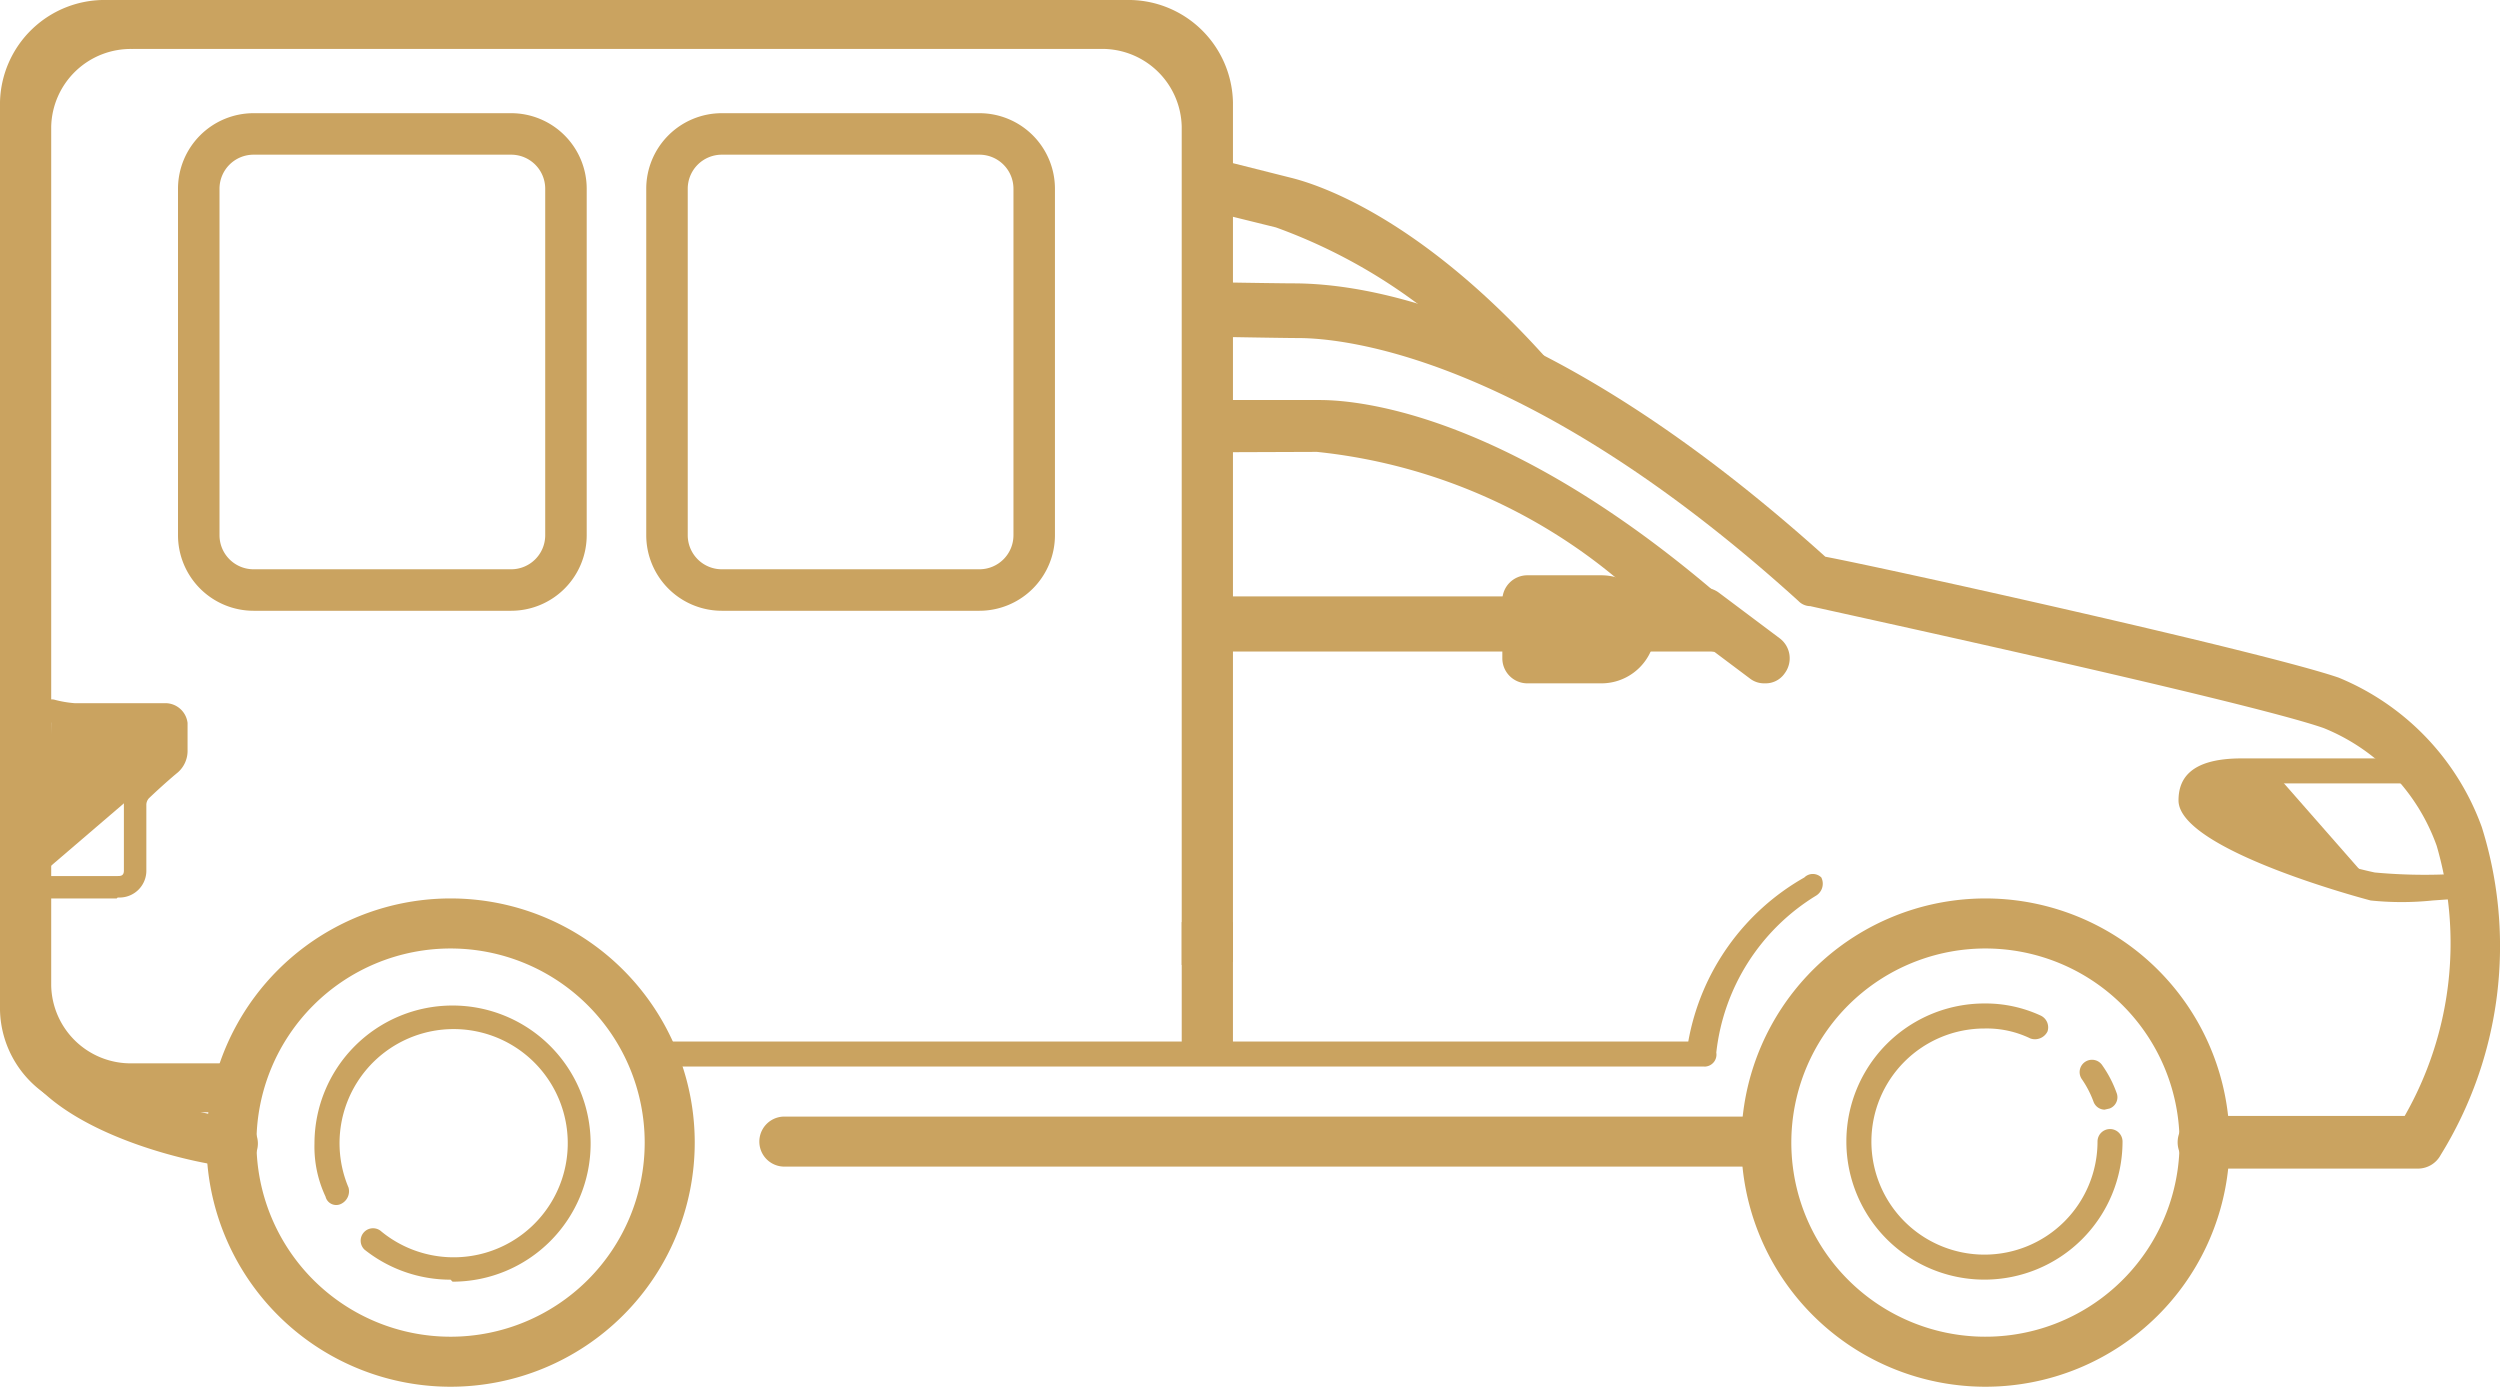 <svg xmlns="http://www.w3.org/2000/svg" xmlns:xlink="http://www.w3.org/1999/xlink" width="180.461" height="100.102" viewBox="0 0 180.461 100.102">
  <defs>
    <clipPath id="clip-path">
      <rect id="Retângulo_5141" data-name="Retângulo 5141" width="180.461" height="100.102" transform="translate(0 0)" fill="#caa360"/>
    </clipPath>
  </defs>
  <g id="utilitarios" transform="translate(0 0)">
    <g id="Grupo_8911" data-name="Grupo 8911" clip-path="url(#clip-path)">
      <path id="Caminho_11176" data-name="Caminho 11176" d="M36.9,8.171h-18.6a5.457,5.457,0,0,0-5.451,5.451V38.637a5.457,5.457,0,0,0,5.451,5.451H36.9a5.457,5.457,0,0,0,5.451-5.451V13.622A5.457,5.457,0,0,0,36.9,8.171m2.456,30.466A2.458,2.458,0,0,1,36.9,41.093h-18.6a2.458,2.458,0,0,1-2.455-2.456V13.622a2.458,2.458,0,0,1,2.455-2.456H36.9a2.458,2.458,0,0,1,2.456,2.456Z" fill="#caa360"/>
      <path id="Caminho_11177" data-name="Caminho 11177" d="M70.692,8.171H52.1a5.457,5.457,0,0,0-5.451,5.451V38.637A5.457,5.457,0,0,0,52.1,44.088h18.6a5.457,5.457,0,0,0,5.451-5.451V13.622a5.457,5.457,0,0,0-5.451-5.451m2.456,30.466a2.458,2.458,0,0,1-2.456,2.456H52.1a2.459,2.459,0,0,1-2.456-2.456V13.622A2.459,2.459,0,0,1,52.1,11.166h18.6a2.458,2.458,0,0,1,2.456,2.456Z" fill="#caa360"/>
      <path id="Caminho_11178" data-name="Caminho 11178" d="M16.853,80.743c-4.071-.644-10.5-2.62-12.327-5.464A32.694,32.694,0,0,1,1.2,76.308c2.714,5.833,14.09,7.9,15.435,7.9l.217.142a1.806,1.806,0,0,0,0-3.611" fill="#caa360"/>
      <path id="Caminho_11179" data-name="Caminho 11179" d="M179.142,59.691A18.456,18.456,0,0,0,168.81,48.913c-5.561-1.9-33.006-7.969-37.051-8.727C111.536,21.972,98.1,20.454,93.336,20.454c-.579,0-2.985-.034-5.213-.072.1.838.169,1.682.205,2.534.02.471.024.939.02,1.406,2.309.042,4.766.08,5.352.08,3.322,0,16.612,1.29,36.112,18.973a1.2,1.2,0,0,0,.867.379c.217.076,31.418,6.83,37.051,8.8a14.378,14.378,0,0,1,8.161,8.5,25.129,25.129,0,0,1-2.311,19.5H159.05a1.9,1.9,0,0,0,.085,3.8h15.457a1.865,1.865,0,0,0,1.589-.987,28.667,28.667,0,0,0,2.961-23.678" fill="#caa360"/>
      <path id="Caminho_11180" data-name="Caminho 11180" d="M171.268,63.844c-2.311-.433-13-4.117-13-6.067s1.878-2.167,3.611-2.167h2.167Z" fill="#caa360"/>
      <path id="Caminho_11181" data-name="Caminho 11181" d="M32.526,100.1A17.623,17.623,0,1,1,50.149,82.478,17.623,17.623,0,0,1,32.526,100.1Zm0-31.634A14.012,14.012,0,1,0,46.537,82.48v0A14.013,14.013,0,0,0,32.526,68.466Z" fill="#caa360"/>
      <path id="Caminho_11182" data-name="Caminho 11182" d="M32.526,92.373a9.971,9.971,0,0,1-6.211-2.167.894.894,0,0,1,1.228-1.3,8.237,8.237,0,1,0-2.383-3.177,1.01,1.01,0,0,1-.506,1.155.794.794,0,0,1-1.079-.31.824.824,0,0,1-.077-.2A8.454,8.454,0,0,1,22.7,82.55a9.967,9.967,0,1,1,9.967,9.967Z" fill="#caa360"/>
      <path id="Caminho_11183" data-name="Caminho 11183" d="M143.246,100.1a17.623,17.623,0,1,1,12.507-5.135,17.623,17.623,0,0,1-12.507,5.135Zm0-31.634a14.012,14.012,0,1,0,9.954,4.078,14.012,14.012,0,0,0-9.954-4.078" fill="#caa360"/>
      <path id="Caminho_11184" data-name="Caminho 11184" d="M127.356,84.211H56.576a1.806,1.806,0,0,1,0-3.611h70.78a1.806,1.806,0,0,1,0,3.611" fill="#caa360"/>
      <path id="Caminho_11185" data-name="Caminho 11185" d="M175.6,65a21.62,21.62,0,0,1-4.478,0s-13.867-3.611-13.867-7.222c0-1.444.722-3.033,4.55-3.033h11.773a.9.9,0,0,1,0,1.806H161.808c-2.745,0-2.745.867-2.745,1.228a36.7,36.7,0,0,0,12.35,5.2,39.065,39.065,0,0,0,7.222,0,.943.943,0,0,1,.939.867.867.867,0,0,1-.792.936l-.075,0Z" fill="#caa360"/>
      <path id="Caminho_11186" data-name="Caminho 11186" d="M123.023,76.986H47.043a.9.9,0,0,1,0-1.806h74.825a17.042,17.042,0,0,1,8.377-11.839.867.867,0,0,1,1.226,0l0,0a1.011,1.011,0,0,1-.361,1.3A15.237,15.237,0,0,0,123.89,75.98a.867.867,0,0,1-.711,1,.814.814,0,0,1-.156.012Z" fill="#caa360"/>
      <line id="Linha_237" data-name="Linha 237" x2="4.333" y2="3.25" transform="translate(121.217 45.427)" fill="#ddac1f"/>
      <path id="Caminho_11187" data-name="Caminho 11187" d="M127.383,49.326a1.661,1.661,0,0,1-1.083-.361l-4.334-3.251a1.806,1.806,0,1,1,2.114-2.928c.018.012.036.026.053.039l4.333,3.25a1.806,1.806,0,0,1,.361,2.528,1.661,1.661,0,0,1-1.444.722Z" fill="#caa360"/>
      <path id="Caminho_11188" data-name="Caminho 11188" d="M143.246,92.369a9.967,9.967,0,0,1,0-19.934,9.458,9.458,0,0,1,4.045.867.939.939,0,0,1,.506,1.156,1.01,1.01,0,0,1-1.228.506,7.218,7.218,0,0,0-3.322-.722,8.161,8.161,0,1,0,8.161,8.161.9.9,0,1,1,1.806,0,9.967,9.967,0,0,1-9.968,9.966" fill="#caa360"/>
      <path id="Caminho_11189" data-name="Caminho 11189" d="M150.757,77.422a7.8,7.8,0,0,1,.867,1.733" fill="#caa360"/>
      <path id="Caminho_11190" data-name="Caminho 11190" d="M151.912,80.1a.868.868,0,0,1-.794-.578,7.239,7.239,0,0,0-.867-1.661.892.892,0,1,1,1.517-.939,8.284,8.284,0,0,1,1.011,1.95A.866.866,0,0,1,152.321,80l-.048.019Z" fill="#caa360"/>
      <path id="Caminho_11191" data-name="Caminho 11191" d="M8.425,64.853H3.576a.841.841,0,0,1,0-1.617H8.49c.194,0,.453,0,.453-.388V58.193a2.329,2.329,0,0,1,.647-1.681l2.262-1.939V52.244l-6.468.129a9.718,9.718,0,0,1-1.875-.259.776.776,0,0,1-.594-.923l.012-.047A.841.841,0,0,1,3.9,50.5a7.968,7.968,0,0,0,1.487.259h6.6a1.616,1.616,0,0,1,1.552,1.423v1.94a2.072,2.072,0,0,1-.841,1.746q-.995.846-1.94,1.746a.709.709,0,0,0-.194.517v4.656a1.939,1.939,0,0,1-1.875,2c-.064,0-.129,0-.194,0Z" fill="#caa360"/>
      <path id="Caminho_11192" data-name="Caminho 11192" d="M3.7,51.339a9.313,9.313,0,0,0,1.681.194h6.6s.647.129.647.647v1.94a1.292,1.292,0,0,1-.453,1.1l-8.6,7.37Z" fill="#caa360"/>
      <path id="Caminho_11193" data-name="Caminho 11193" d="M9.562,3.532H79.436a5.739,5.739,0,0,1,5.865,5.6V69.658a8.151,8.151,0,0,1,2.318-.322A8.645,8.645,0,0,1,89,69.451V7.37A7.548,7.548,0,0,0,81.284,0H7.714A7.548,7.548,0,0,0,0,7.37V72.918a7.547,7.547,0,0,0,7.714,7.37h8.212a7.666,7.666,0,0,1,.579-3.532H9.562a5.74,5.74,0,0,1-5.866-5.6V9.136a5.74,5.74,0,0,1,5.866-5.6" fill="#caa360"/>
      <rect id="Retângulo_5140" data-name="Retângulo 5140" width="3.697" height="9.934" transform="translate(85.302 66.56)" fill="#caa360"/>
      <path id="Caminho_11194" data-name="Caminho 11194" d="M124.89,43.686c-15.6-13.7-26.579-14.81-29.612-14.81H88.426q-.131,1.884-.247,3.768l6.88-.025a40.236,40.236,0,0,1,23.115,10.43H87.883c-.036,1.329-.093,2.656-.178,3.981h35.813a1.84,1.84,0,0,0,1.95-1.115,2.294,2.294,0,0,0-.578-2.229" fill="#caa360"/>
      <path id="Caminho_11195" data-name="Caminho 11195" d="M115.593,41.527h-5.348a1.807,1.807,0,0,0-1.8,1.81v4.184a1.807,1.807,0,0,0,1.806,1.806h5.345a3.9,3.9,0,0,0,0-7.8" fill="#caa360"/>
      <path id="Caminho_11196" data-name="Caminho 11196" d="M92.1,16.415a39.6,39.6,0,0,1,15.915,10.692c1.986.5,3.972.986,5.953,1.5-9.913-12.16-18.17-15.118-20.742-15.765l-6.644-1.673c-.14.426-.275.853-.413,1.279a9.056,9.056,0,0,1,.695,2.673Z" fill="#caa360"/>
    </g>
  </g>
</svg>
